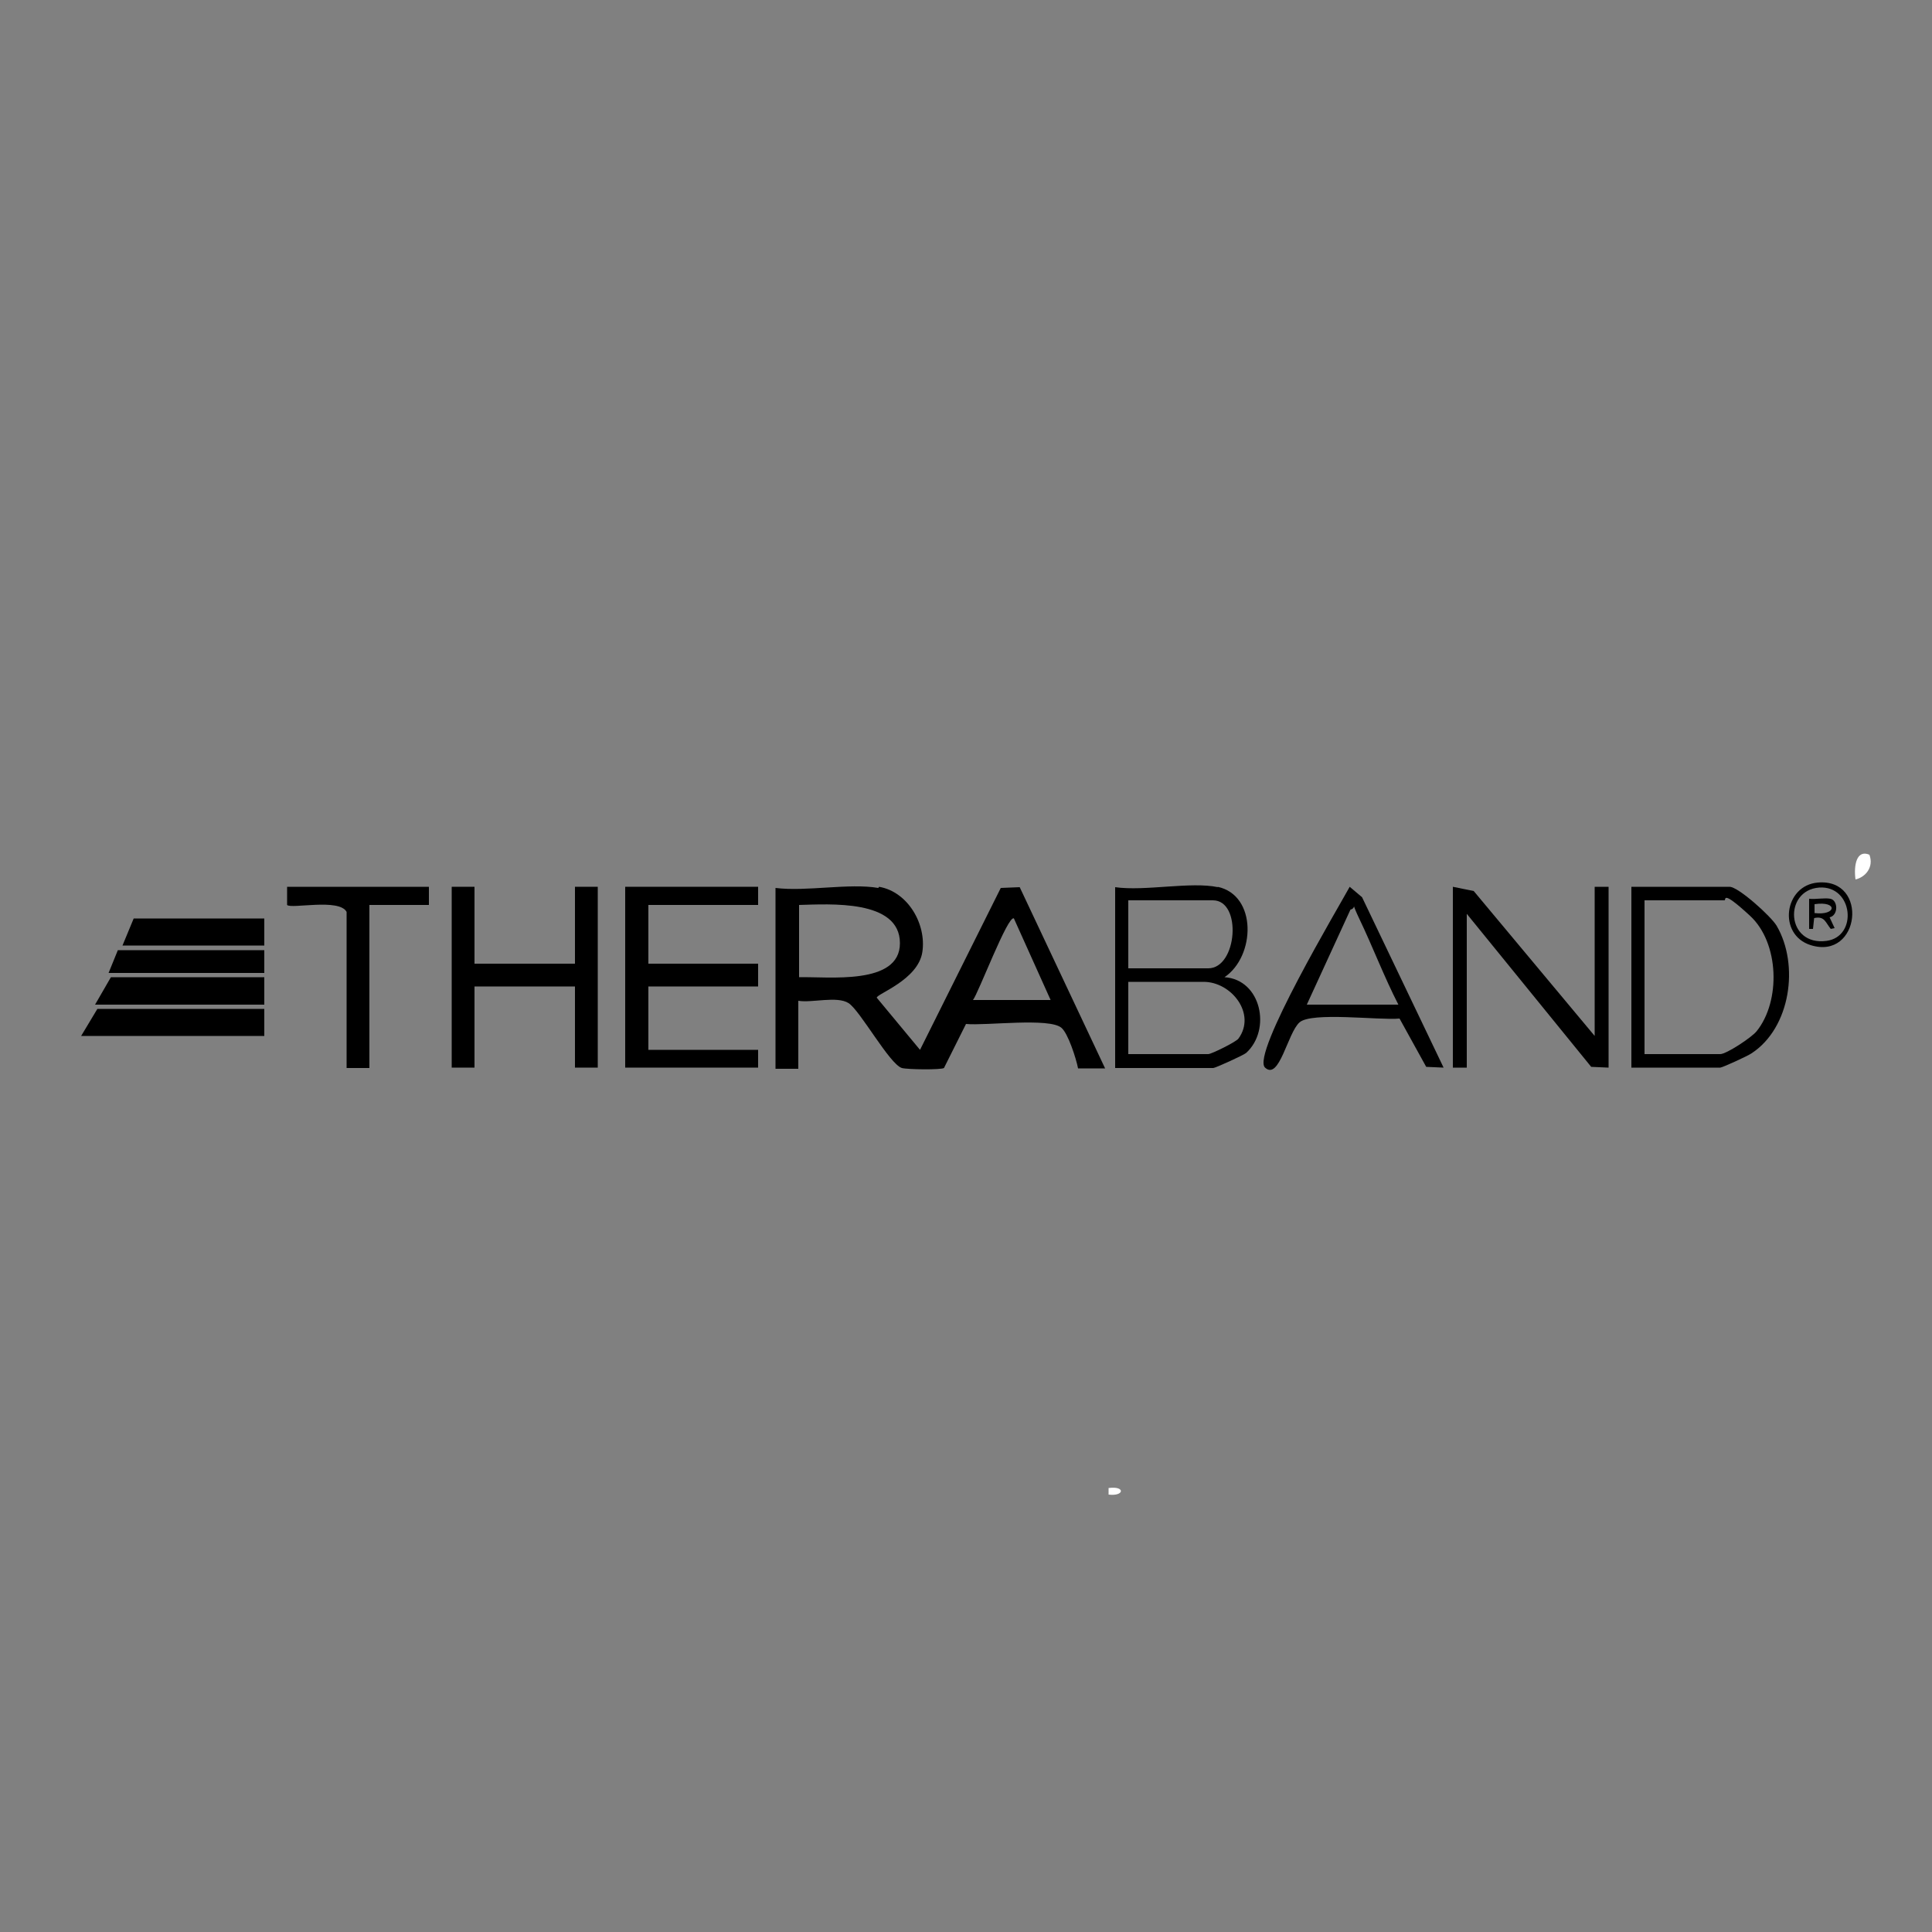 <svg viewBox="0 0 500 500" version="1.1" xmlns="http://www.w3.org/2000/svg" id="Ebene_1">
  
  <rect x="0" y="0" width="500" height="500" fill="#808080" stroke="none"/>
  
  <defs>
    <style>
      .st0 {
        fill: #fff;
      }
    </style>
  </defs>
  <path d="M483.8,221.2c1.2,3.2-1,5.8-3.6,6.4-.5-3.7.3-7.8,3.6-6.4h0Z" class="st0"></path>
  <path d="M470.5,228.4c13.2-1.1,10.9,20.2-1.9,16.2-8.6-2.7-6.9-15.5,1.9-16.2ZM470.8,229.7c-9.3.7-8.6,15.2,1.9,13.8,8.2-1.1,6.9-14.4-1.9-13.8Z"></path>
  <path d="M473.7,232.6c2,.4,2.1,4.3-.2,4.8l1.3,2.8-1,.2c-1.4-1.7-1.6-3.4-4.3-2.8l-.3,2.8h-1c0,.1,0-7.8,0-7.8,1.6.2,4-.3,5.5,0ZM469.6,236.3c5.7.7,6.1-3.2,0-2.3v2.3Z"></path>
  <path d="M286.9,386.8v-1.7c4.4-.6,4.1,2.2,0,1.7Z" class="st0"></path>
  <path d="M227.5,229.5c7.5,1.3,12.3,9.7,11.2,16.9s-11.8,10.8-11.8,11.8l11.2,13.5,20.9-41.9,4.9-.2,22.1,46.9h-7c-.5-2.6-2.6-9.1-4.3-10.5-3.1-2.7-19.6-.5-24.7-1l-5.7,11.4c-.8.5-9.4.4-10.9,0-3.2-1-10.8-14.9-13.8-16.8s-9.5,0-13-.6v17.6h-5.9v-46.8c8,1,19-1.3,26.6,0ZM206.8,252.9c7.5-.2,26.1,2.2,26.1-8.8,0-11.4-18.2-10.1-26.1-9.9v18.7ZM271.9,258.8l-9.5-21.1c-1.5-1.1-9.3,19.6-10.6,21.1h20.1Z"></path>
  <polygon points="196.2 229.5 196.2 234.2 167.8 234.2 167.8 249.4 196.2 249.4 196.2 255.3 167.8 255.3 167.8 271.7 196.2 271.7 196.2 276.3 161.8 276.3 161.8 229.5 196.2 229.5"></polygon>
  <polygon points="122.8 229.5 122.8 249.4 148.8 249.4 148.8 229.5 154.7 229.5 154.7 276.3 148.8 276.3 148.8 255.3 122.8 255.3 122.8 276.3 116.9 276.3 116.9 229.5 122.8 229.5"></polygon>
  <path d="M315.1,229.5c10.3,2.2,9.8,18,1.8,23.4,9.5.6,12.2,13.6,5.6,19.6-.7.6-8,3.9-8.5,3.9h-25.4v-46.8c7.7,1.1,19.6-1.5,26.6,0ZM292,250.6h20.7c7.5,0,8.8-17.6,1.2-17.6h-21.9v17.6ZM292,272.8h20.7c.8,0,7.1-3.1,7.8-4,4.7-6.4-1.8-14.7-9-14.7h-19.5v18.7Z"></path>
  <polygon points="412.7 268.1 412.7 229.5 416.3 229.5 416.3 276.3 411.8 276.1 379.6 236.5 379.6 276.3 376 276.3 376 229.5 381.4 230.6 412.7 268.1"></polygon>
  <path d="M422.2,276.3v-46.8h25.4c2.3,0,10.8,7.7,12.2,10.1,5.9,10.1,3.6,26.4-6.5,33-1,.7-7.6,3.7-8.1,3.7h-23.1ZM425.7,272.8h19.5c1.6,0,8.1-4.3,9.4-5.9,6.3-7.8,5.9-22.9-1.7-29.9s-6.1-4-6.6-4h-20.7v39.8Z"></path>
  <path d="M373.6,276.3l-4.5-.2-6.9-12.5c-5.2.5-22.8-1.8-25.9,1s-5.2,15.1-8.9,11.7,19.3-42,21.9-46.8l3.2,2.7,21.1,44.1ZM338.2,260h23.7c-3.7-7.2-6.6-14.9-10.1-22.2s.2-2.9-2.3-2.4l-11.3,24.6Z"></path>
  <path d="M111,229.5v4.7s-15.4,0-15.4,0v42.2h-5.9v-40.4c-1.9-3.6-14.4-.7-15.4-1.8v-4.7h36.7Z"></path>
  <polygon points="68.4 261.1 68.4 268.1 21 268.1 25.2 261.1 68.4 261.1"></polygon>
  <polygon points="68.4 252.9 68.4 260 24.6 260 28.7 252.9 68.4 252.9"></polygon>
  <polygon points="68.4 237.7 68.4 244.7 31.7 244.7 34.6 237.7 68.4 237.7"></polygon>
  <polygon points="68.4 245.9 68.4 251.8 28.1 251.8 30.5 245.9 68.4 245.9"></polygon>
</svg>